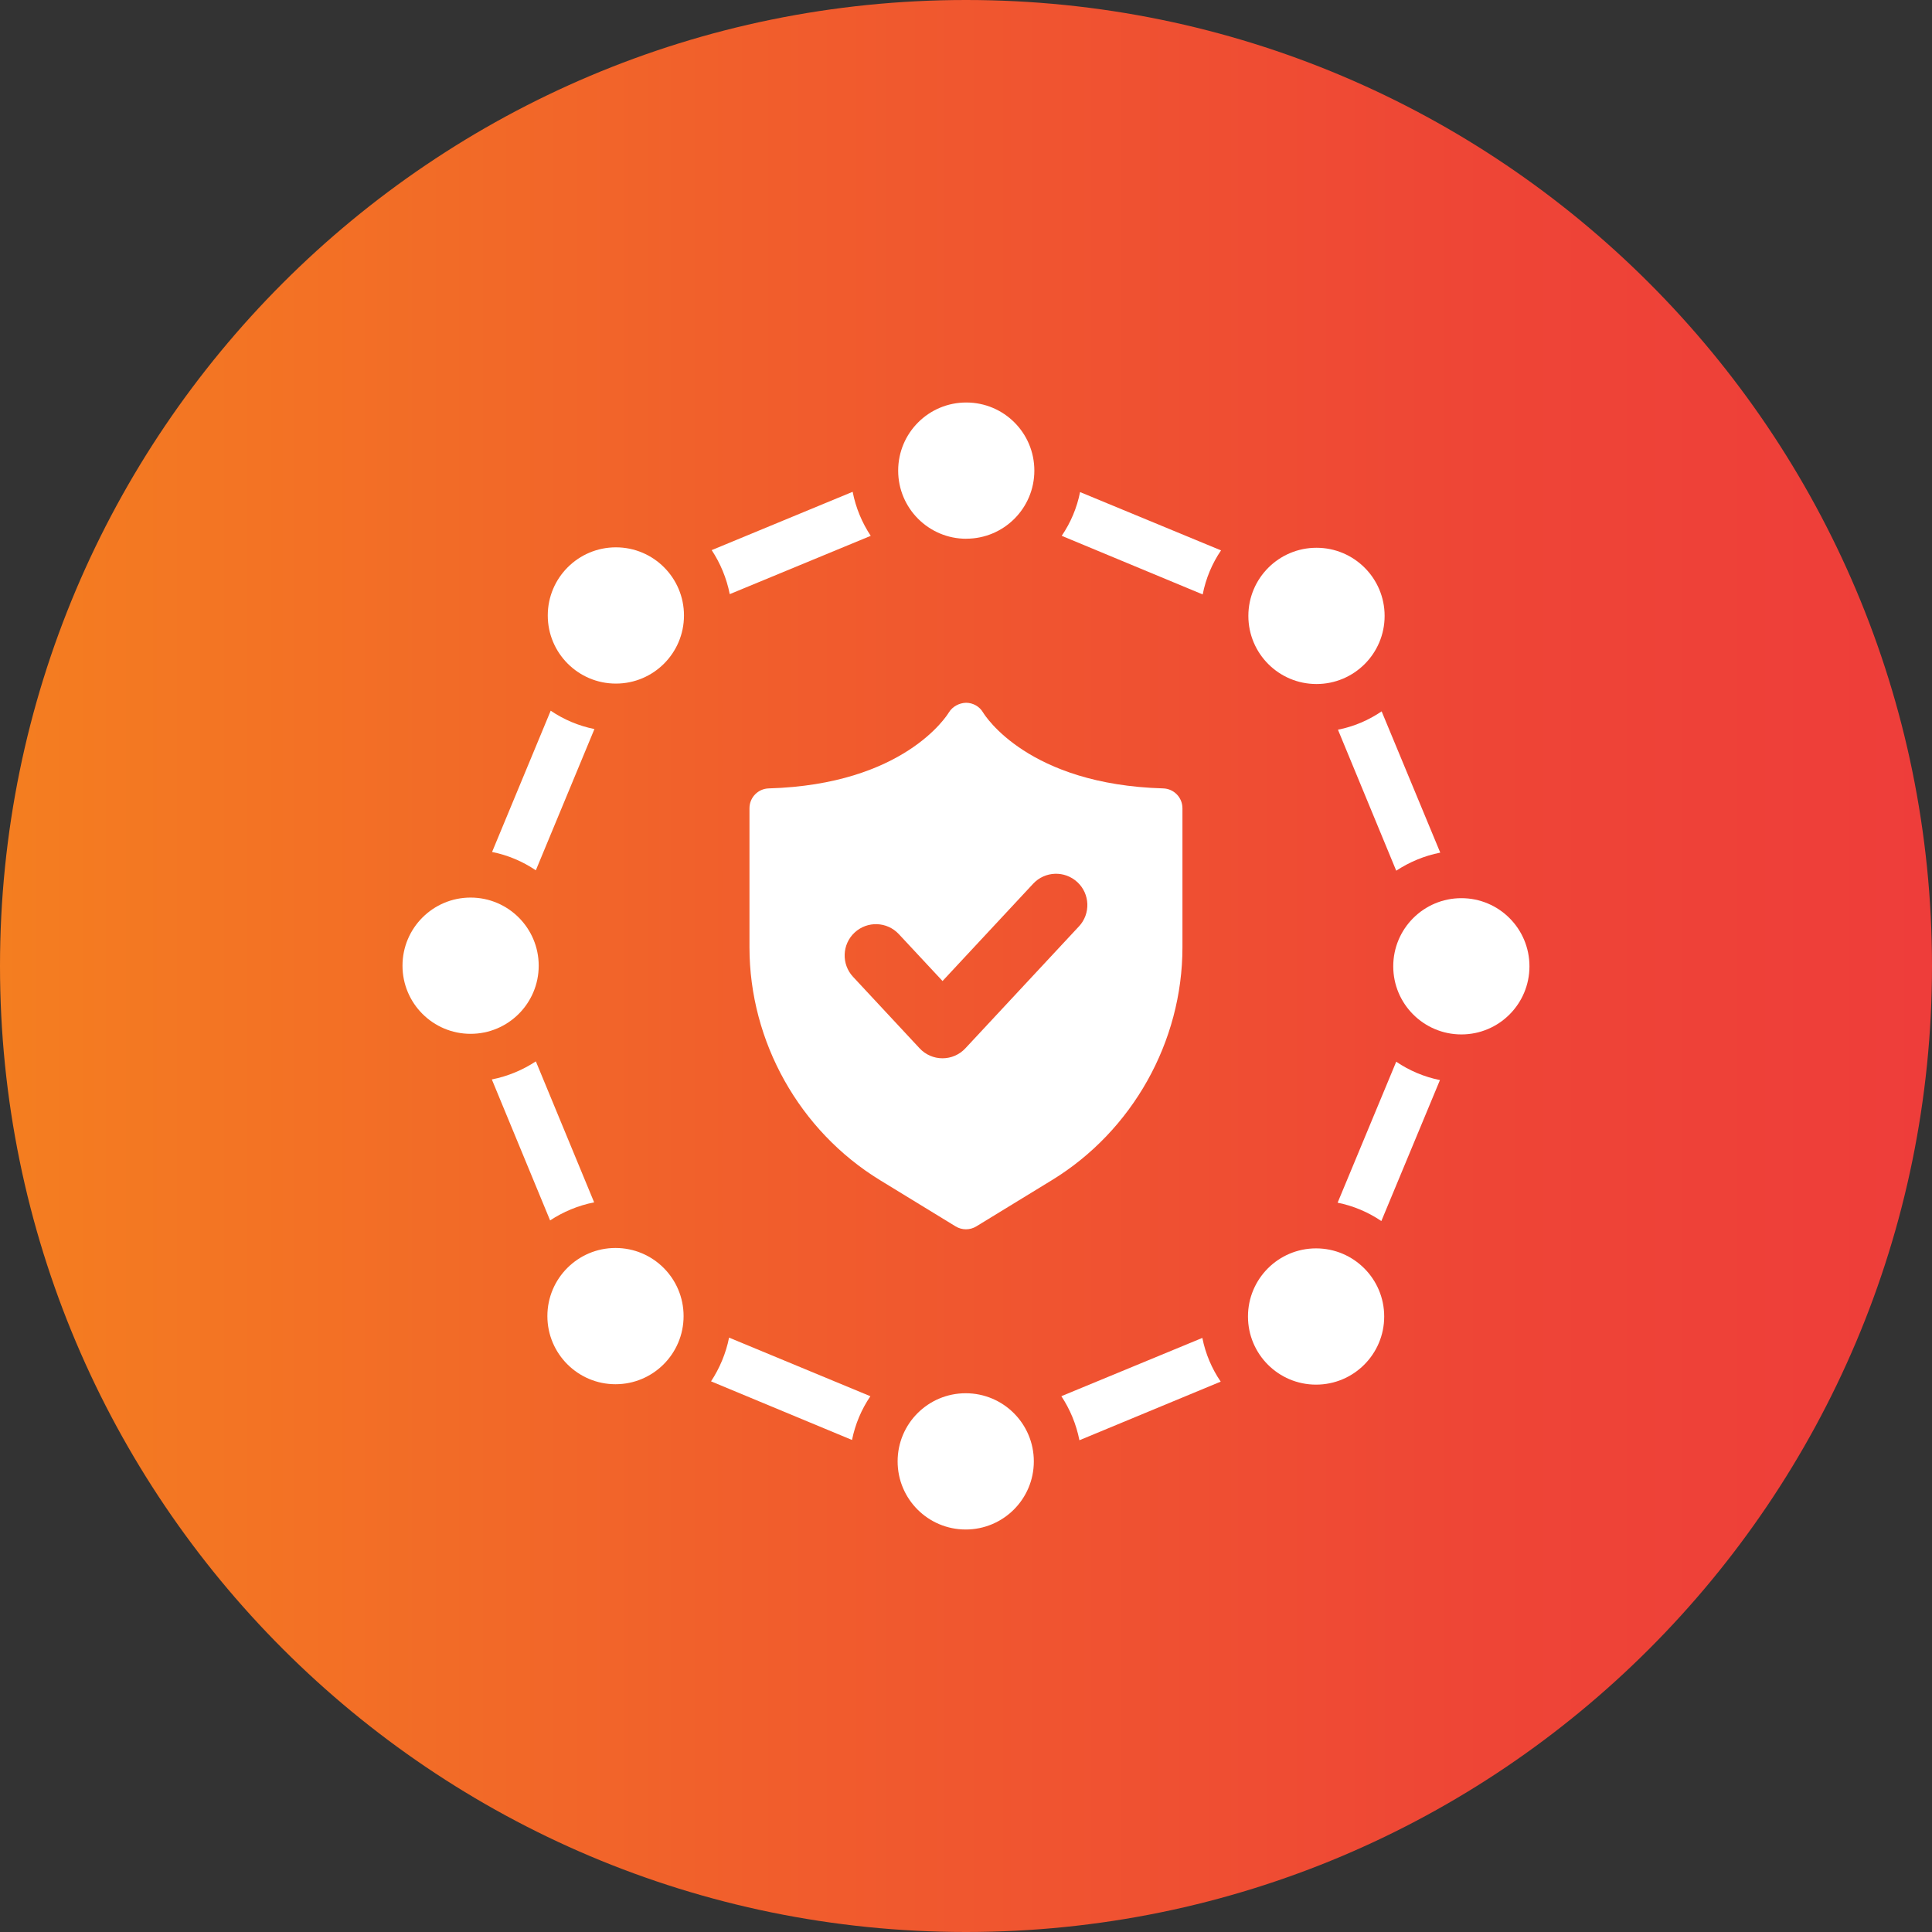 <svg width="120" height="120" viewBox="0 0 120 120" fill="none" xmlns="http://www.w3.org/2000/svg">
<rect x="0" y="0" width="120" height="120" fill="#333333" stroke="none"/>
<path d="M60 120C93.137 120 120 93.137 120 60C120 26.863 93.137 0 60 0C26.863 0 0 26.863 0 60C0 93.137 26.863 120 60 120Z" fill="url(#paint0_linear_325_22441)"/>
<g clip-path="url(#clip0_325_22441)">
<path d="M65.924 86.721C66.457 87.529 66.847 88.453 67.045 89.456L75.82 85.816C75.268 85.008 74.875 84.084 74.68 83.1L65.924 86.719V86.721Z" fill="white"/>
<path d="M44.164 85.798L52.92 89.439C53.118 88.454 53.512 87.53 54.061 86.722L45.284 83.082C45.088 84.067 44.695 84.99 44.164 85.798Z" fill="white"/>
<path d="M54.082 33.282C53.548 32.474 53.155 31.55 52.96 30.547L44.204 34.169C44.737 34.976 45.128 35.9 45.326 36.903L54.082 33.282Z" fill="white"/>
<path d="M36.903 74.68L33.283 65.924C32.476 66.454 31.552 66.848 30.549 67.046L34.168 75.802C34.975 75.271 35.899 74.878 36.903 74.68Z" fill="white"/>
<path d="M36.921 45.283C35.936 45.085 35.012 44.692 34.205 44.143L30.564 52.917C31.549 53.115 32.473 53.508 33.281 54.057L36.921 45.283Z" fill="white"/>
<path d="M83.103 45.324L86.722 54.08C87.53 53.549 88.454 53.156 89.457 52.958L85.816 44.184C85.009 44.735 84.085 45.129 83.1 45.324H83.103Z" fill="white"/>
<path d="M75.841 34.186L67.085 30.564C66.89 31.549 66.496 32.473 65.945 33.281L74.701 36.921C74.899 35.918 75.289 34.994 75.841 34.186Z" fill="white"/>
<path d="M83.082 74.701C84.066 74.899 84.99 75.293 85.798 75.842L89.438 67.086C88.454 66.888 87.53 66.494 86.722 65.945L83.082 74.701Z" fill="white"/>
<path d="M60.016 33.46C62.352 33.46 64.245 31.568 64.245 29.229C64.245 26.89 62.355 25 60.016 25C57.677 25 55.787 26.893 55.787 29.232C55.787 31.57 57.682 33.463 60.016 33.463V33.46Z" fill="white"/>
<path d="M38.254 42.459C40.59 42.459 42.483 40.566 42.483 38.228C42.483 35.889 40.59 33.996 38.254 33.996C35.918 33.996 34.023 35.889 34.023 38.228C34.023 40.566 35.918 42.459 38.254 42.459Z" fill="white"/>
<path d="M33.46 59.981C33.46 57.645 31.565 55.75 29.229 55.75C26.893 55.75 25 57.645 25 59.981C25 62.318 26.893 64.213 29.229 64.213C31.565 64.213 33.46 62.32 33.46 59.981Z" fill="white"/>
<path d="M38.23 77.514C35.894 77.514 33.999 79.409 33.999 81.745C33.999 84.081 35.894 85.977 38.23 85.977C40.566 85.977 42.459 84.084 42.459 81.745C42.459 79.406 40.566 77.514 38.23 77.514Z" fill="white"/>
<path d="M59.981 86.537C57.645 86.537 55.753 88.43 55.753 90.769C55.753 93.107 57.645 95 59.981 95C62.318 95 64.213 93.107 64.213 90.769C64.213 88.43 62.318 86.537 59.981 86.537Z" fill="white"/>
<path d="M81.743 77.539C79.407 77.539 77.514 79.432 77.514 81.77C77.514 84.109 79.407 86.002 81.743 86.002C84.079 86.002 85.975 84.109 85.975 81.77C85.975 79.432 84.079 77.539 81.743 77.539Z" fill="white"/>
<path d="M90.769 55.787C88.432 55.787 86.537 57.68 86.537 60.019C86.537 62.357 88.432 64.25 90.769 64.25C93.105 64.25 94.997 62.357 94.997 60.019C94.997 57.68 93.105 55.787 90.769 55.787Z" fill="white"/>
<path d="M81.77 42.486C84.106 42.486 86.001 40.594 86.001 38.255C86.001 35.916 84.106 34.023 81.77 34.023C79.434 34.023 77.538 35.916 77.538 38.255C77.538 40.594 79.431 42.486 81.77 42.486Z" fill="white"/>
<path d="M72.246 48.969C63.859 48.729 61.183 44.453 61.061 44.255C60.842 43.88 60.438 43.653 60.005 43.65C59.583 43.661 59.161 43.88 58.934 44.252C58.823 44.437 56.151 48.729 47.749 48.969C47.081 48.988 46.551 49.534 46.551 50.202V58.839C46.551 64.702 49.658 70.243 54.66 73.302L59.353 76.172C59.551 76.293 59.773 76.354 59.997 76.354C60.222 76.354 60.444 76.293 60.642 76.172L65.335 73.302C70.337 70.243 73.444 64.702 73.444 58.839V50.202C73.444 49.534 72.913 48.988 72.246 48.969ZM67.014 57.541L59.963 65.111C59.596 65.507 59.081 65.732 58.54 65.732C57.999 65.732 57.484 65.507 57.117 65.111L52.984 60.671C52.252 59.885 52.297 58.654 53.081 57.923C53.868 57.192 55.095 57.234 55.829 58.021L58.543 60.933L64.171 54.89C64.902 54.104 66.132 54.061 66.919 54.793C67.705 55.524 67.748 56.754 67.016 57.541H67.014Z" fill="white"/>
</g>
<defs>
<linearGradient id="paint0_linear_325_22441" x1="0.003" y1="60" x2="120" y2="60" gradientUnits="userSpaceOnUse">
<stop stop-color="#F47E20"/>
<stop offset="0.39" stop-color="#F15E2C"/>
<stop offset="0.77" stop-color="#EE4536"/>
<stop offset="1" stop-color="#EE3D3A"/>
</linearGradient>
<clipPath id="clip0_325_22441">
<rect width="70" height="70" fill="white" transform="translate(25 25)"/>
</clipPath>
</defs>
</svg>
